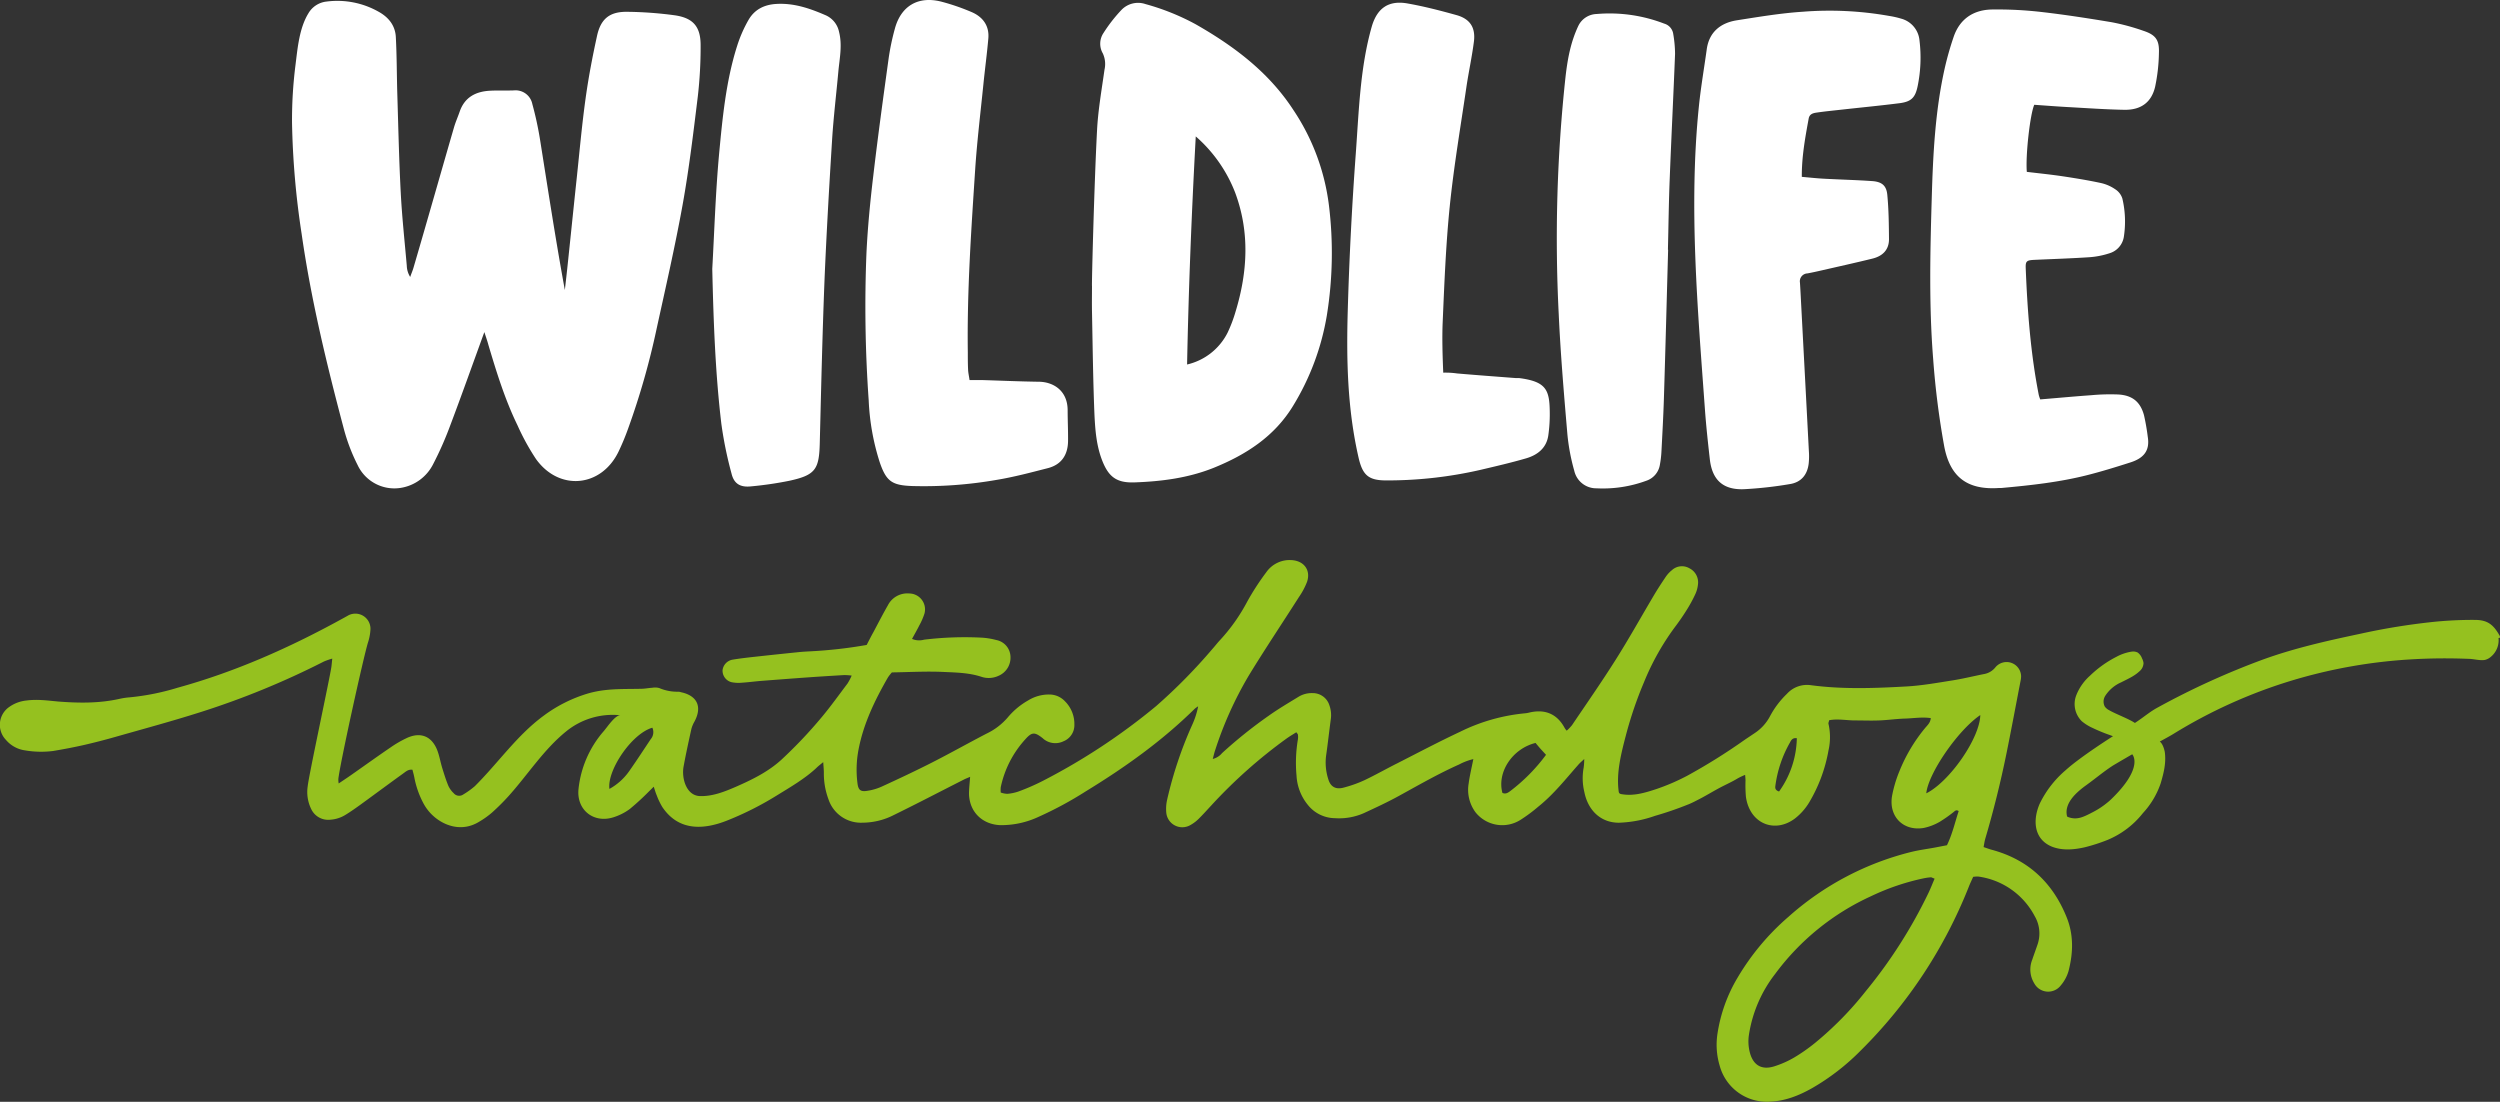 <svg xmlns="http://www.w3.org/2000/svg" viewBox="0 0 731.96 322.58"><rect x="0" y="0" width="731.96" height="322.58" fill="#333333" stroke="none"/><defs><style>.cls-1{fill:#fff;}.cls-2{fill:#95c11f;}</style></defs><title>wildlife-new</title><g id="Layer_2" data-name="Layer 2"><g id="Layer_1-2" data-name="Layer 1"><path class="cls-1" d="M141.81,97.23c-3.5,9.61-6.73,18.72-10.15,27.76a98.28,98.28,0,0,1-4.82,10.86,12.88,12.88,0,0,1-9.55,7,11.88,11.88,0,0,1-12.58-6.68,53.87,53.87,0,0,1-4-10.45c-5-18.85-9.61-37.81-12.38-57.14a241.83,241.83,0,0,1-2.83-32.68,128.31,128.31,0,0,1,1-16.74c.63-5,1.1-10.87,3.79-15.25A7,7,0,0,1,95.59.46a24.53,24.53,0,0,1,15.3,3c2.87,1.59,4.82,4,5,7.35.3,5.6.27,11.23.44,16.84.29,9.58.5,19.17,1,28.74.37,7.15,1.15,14.28,1.77,21.42a6.56,6.56,0,0,0,1,3.28c.34-1,.73-1.87,1-2.83,4-13.65,7.86-27.31,11.82-40.95.46-1.58,1.14-3.1,1.68-4.66,1.47-4.23,4.74-5.88,8.93-6.09,2.31-.12,4.63,0,6.94-.09a5,5,0,0,1,5.39,4,98.09,98.09,0,0,1,2.24,10.31c2.34,14.68,4.57,29.39,7.28,44.13.29-2.58.59-5.16.86-7.75.89-8.44,1.75-16.88,2.65-25.32.81-7.67,1.5-15.37,2.56-23,.84-6.1,2-12.16,3.32-18.19,1.09-5.19,3.77-7.33,9.12-7.19A111.94,111.94,0,0,1,197.71,4.5c5.3.81,7.44,3.37,7.42,8.8a126.76,126.76,0,0,1-.81,14.84c-1.3,10.61-2.56,21.24-4.45,31.75-2.21,12.24-5,24.38-7.66,36.54a221.44,221.44,0,0,1-8.25,28.9,70.54,70.54,0,0,1-2.91,7c-5.09,10.38-17.35,11.5-24.11,2.08a67.8,67.8,0,0,1-5.4-9.83C147.85,117,145.38,109,143,101,142.7,99.86,142.3,98.75,141.81,97.23Z"/><path class="cls-1" d="M321.2,38.1c.31-5.92,1.35-11.81,2.18-17.7a7.37,7.37,0,0,0-.5-4.78,5.65,5.65,0,0,1,.23-6,44.69,44.69,0,0,1,5.25-6.73,6.73,6.73,0,0,1,7-1.7,69,69,0,0,1,14.67,5.89c11.22,6.39,21.38,14,28.57,25a64.33,64.33,0,0,1,10.51,28.2,114.8,114.8,0,0,1-.62,32,74,74,0,0,1-9.85,26.47c-5.45,9-13.75,14.35-23.26,18.21-7.47,3-15.3,4-23.25,4.28-5.2.17-7.57-1.59-9.47-6.52-1.65-4.29-2-8.82-2.22-13.31-.41-10-.52-20-.72-30.06-.05-2.54,0-5.07,0-7.61C319.6,83.69,320.39,53.28,321.2,38.1Zm26.36,68.62a17.74,17.74,0,0,0,11.84-9.28,40.88,40.88,0,0,0,2.34-6.16c3.56-11.68,4.21-23.38-.15-35A41.85,41.85,0,0,0,350.1,39.94C348.87,62.6,348,84.53,347.56,106.72Z"/><path class="cls-1" d="M597.35,116.94c5.09-.42,10-.88,14.94-1.23a60,60,0,0,1,7.92-.21c4.14.25,6.45,2.16,7.52,6.07a63.71,63.71,0,0,1,1.1,6.32c.66,4-1.12,6.23-5.05,7.49-4.18,1.34-8.38,2.64-12.63,3.72-8.23,2.09-16.67,3-25.12,3.77-.22,0-.44,0-.66,0-9.75.7-14.51-3.56-16.15-12.28A241.21,241.21,0,0,1,566,105.1c-1.26-15.76-.87-31.55-.41-47.31.37-12.63,1-25.31,3.78-37.74A90.71,90.71,0,0,1,572,10.78c1.77-5.18,5.71-7.9,11.2-8a113.31,113.31,0,0,1,14.5.73c6.89.79,13.75,1.86,20.58,3A64.31,64.31,0,0,1,627.5,9c3.65,1.2,4.74,2.68,4.6,6.5A51.81,51.81,0,0,1,631,25.34c-1.06,4.63-4.17,6.9-9.06,6.81-5.62-.11-11.23-.51-16.84-.82-3.18-.18-6.36-.43-9.5-.65-1.23,2.79-2.59,14.88-2.18,19.64,3.4.41,6.88.76,10.34,1.27,3.8.57,7.61,1.19,11.37,2a12,12,0,0,1,4.17,1.82,5,5,0,0,1,2.1,2.74,29.4,29.4,0,0,1,.43,11.18,6,6,0,0,1-4.29,4.85,24.33,24.33,0,0,1-5.79,1.13c-5.29.35-10.58.52-15.87.76-2.5.11-2.87.3-2.78,2.51.5,12.44,1.42,24.85,3.83,37.11A11.72,11.72,0,0,0,597.35,116.94Z"/><path class="cls-1" d="M527.54,51.78c2.3.2,4.35.43,6.4.54,4.73.26,9.47.37,14.19.7,2.8.2,4.17,1.25,4.44,4,.42,4.32.46,8.68.5,13,0,3.19-1.94,5-4.91,5.71-4.91,1.21-9.85,2.3-14.78,3.43-1.39.32-2.79.63-4.19.89A2.31,2.31,0,0,0,527,82.76c.17,2.61.29,5.22.43,7.84q1.1,20.73,2.18,41.48a20.49,20.49,0,0,1-.05,3.59c-.37,3.32-2.21,5.55-5.51,6.06a114.8,114.8,0,0,1-13.45,1.5c-6.15.24-9.34-2.74-10-8.85-.54-4.77-1.06-9.54-1.41-14.32-2.11-29.34-4.79-59.39-1.8-88.76.57-5.65,1.54-11.25,2.32-16.88.69-5,4-7.7,8.77-8.47,6.4-1,12.84-2.09,19.3-2.51A99.84,99.84,0,0,1,553.1,4.66a26.31,26.31,0,0,1,3.54.8A7.27,7.27,0,0,1,562,11.87a41.43,41.43,0,0,1-.54,13.33c-.68,3.34-1.83,4.54-5.18,5-5.67.72-11.38,1.27-17.07,1.9-2.4.27-4.82.5-7.21.85-1.07.15-2.2.37-2.45,1.77C528.54,40.25,527.51,45.8,527.54,51.78Z"/><path class="cls-1" d="M283.87,111.27c1.33,0,2.42,0,3.5,0,5.61.17,11.23.42,16.85.5,4.13.06,8.33,2.54,8.37,8.28,0,3,.15,5.94.12,8.92,0,4.08-1.83,7.05-5.93,8.1-5,1.28-10,2.62-15.1,3.45A123.66,123.66,0,0,1,267,142.3c-5.85-.22-7.51-1.37-9.42-6.93a68.89,68.89,0,0,1-3.24-18.16,389.9,389.9,0,0,1-.66-43c.36-7.59,1.1-15.17,2-22.72,1.34-11.48,2.92-22.94,4.5-34.4A70,70,0,0,1,262,8.4c1.81-6.7,6.86-9.65,13.63-7.91a63.69,63.69,0,0,1,8.74,3c3.33,1.39,5.32,4,5,7.75-.39,4.49-1,9-1.45,13.47-.84,8.33-1.86,16.65-2.41,25-1.16,17.81-2.4,35.63-2.15,53.5,0,1.66,0,3.31.08,5C283.47,109.07,283.68,110,283.87,111.27Z"/><path class="cls-1" d="M422.56,109.11a23.84,23.84,0,0,1,4.05.23c5.7.49,11.42.91,17.13,1.35.33,0,.66,0,1,0,7.83,1,8.9,3.38,9,9.58a44.41,44.41,0,0,1-.42,7.2c-.53,3.7-3.14,5.74-6.48,6.72-4.43,1.29-8.94,2.33-13.43,3.39a122,122,0,0,1-27.53,3.08c-5.19,0-6.93-1.52-8.11-6.66-3.29-14.33-3.59-28.74-3.16-43.34q.66-22.84,2.34-45.65c.92-12.49,1.25-25.31,4.73-37.4,1.62-5.36,5-7.57,10.47-6.59,4.86.86,9.67,2.11,14.43,3.44C430.4,5.58,432,8.05,431.56,12,431,16.51,430,21,429.33,25.56c-1.7,11.59-3.67,23.15-4.86,34.78-1.15,11.32-1.59,22.72-2.08,34.09C422.2,99,422.35,104.19,422.56,109.11Z"/><path class="cls-1" d="M208.54,78.75c.59-10.42.94-22.08,2-33.67,1-10.6,2-21.26,5.24-31.51a39,39,0,0,1,3.38-7.75c1.74-3,4.53-4.47,8.18-4.67,5.15-.29,9.76,1.31,14.32,3.28a6.8,6.8,0,0,1,4,4.9c1,3.93.15,7.79-.21,11.68-.6,6.61-1.4,13.21-1.82,19.84C242.78,54.43,242,68,241.42,81.61c-.63,16-1,32-1.4,48-.18,7.83-1.24,9.49-9,11.17a105.61,105.61,0,0,1-11.1,1.62c-3.12.34-5-.71-5.73-3.71a113.85,113.85,0,0,1-3-14.69C209.46,109.37,208.91,94.68,208.54,78.75Z"/><path class="cls-1" d="M488.4,73.1c-.4,14.46-.78,28.91-1.23,43.36-.16,5.33-.46,10.64-.74,16A28.52,28.52,0,0,1,486,136a5.92,5.92,0,0,1-4,4.76,36.85,36.85,0,0,1-14.59,2.21,6.58,6.58,0,0,1-6.49-5.14,60.09,60.09,0,0,1-2-10.54c-1-11.69-2-23.4-2.54-35.12a439.11,439.11,0,0,1,2-69.84c.61-5.23,1.51-10.09,3.78-14.86a6.15,6.15,0,0,1,5.31-3.37,44.43,44.43,0,0,1,19.77,2.81,3.69,3.69,0,0,1,2.66,3.05,35.64,35.64,0,0,1,.53,5.8c-.47,12.17-1.09,24.33-1.56,36.5-.28,7-.36,13.91-.53,20.87Z"/><path class="cls-2" d="M566.42,257.26c-.7-.26-.91-.42-1.11-.4a17.21,17.21,0,0,0-2,.28,68.35,68.35,0,0,0-15.49,5.25,72.17,72.17,0,0,0-28.12,22.81,38.6,38.6,0,0,0-7.63,17.71,12.82,12.82,0,0,0,.3,5.41c1,3.58,3.43,5,7,3.92a28.54,28.54,0,0,0,5.91-2.6,51.17,51.17,0,0,0,6.16-4.31,98,98,0,0,0,14.81-15.11,142.89,142.89,0,0,0,18.36-28.75C565.24,260.15,565.77,258.78,566.42,257.26Zm13.38-47.9c-6.6,4.46-15.25,17.12-15.82,22.92C570.74,228.92,579.65,216.2,579.8,209.36ZM439.88,232.14c1,.48,1.75-.11,2.47-.66A52.27,52.27,0,0,0,452.65,221L451,219.2c-.5-.58-1-1.17-1.41-1.68C442.78,219.21,438.26,226.1,439.88,232.14Zm86.2-16c-1.23-.19-1.65.56-2,1.24a34.78,34.78,0,0,0-4.3,12.84c-.06.55,0,1.16,1.1,1.52A27.56,27.56,0,0,0,526.08,216.16ZM624.44,198c-1.08.65-2.25,1.19-3.38,1.77a10.56,10.56,0,0,0-4.65,3.92,3.16,3.16,0,0,0-.2,3.11,3.33,3.33,0,0,0,1.25,1.1c2,1.17,5.62,2.46,7.61,3.77,2.41-1.56,4.32-3.26,6.66-4.52a226.85,226.85,0,0,1,30.94-14.09c9.21-3.33,18.8-5.47,28.37-7.5A193.44,193.44,0,0,1,713.23,182c3.79-.35,7.6-.53,11.4-.5,3.63,0,5.38,1.36,7.16,4.51a.78.78,0,0,1,.16.54c0,.19-.29.33-.43.2a6.27,6.27,0,0,1-2.38,5.67,4,4,0,0,1-1.54.78c-1.33.28-3.16-.23-4.54-.29-1.82-.07-3.65-.12-5.47-.14q-5.64-.06-11.27.26a151.14,151.14,0,0,0-35.74,6.35,147.66,147.66,0,0,0-34.34,15.56c-.9.56-3.89,2.17-3.89,2.18,1,.7,1.43,2.82,1.47,3.07.42,3.2-.29,6.07-1.22,9.19a24.36,24.36,0,0,1-5.21,8.71,25.78,25.78,0,0,1-10.3,7.81,50.55,50.55,0,0,1-6.75,2.18c-3.2.73-6.64,1-9.66-.23-5.37-2.27-5.52-8-3.44-12.64a30.25,30.25,0,0,1,7.49-9.66c4.4-4,13.92-10,13.92-10l-1.12-.41a46.23,46.23,0,0,1-4.83-2,13.37,13.37,0,0,1-3.21-2,7.09,7.09,0,0,1-1.59-7.58,15,15,0,0,1,4-5.71,32.12,32.12,0,0,1,7.78-5.56,13.69,13.69,0,0,1,4.35-1.49,3,3,0,0,1,1.83.24,3.61,3.61,0,0,1,1.29,1.72,4,4,0,0,1,.44,1.38,3.29,3.29,0,0,1-1.24,2.45A11.26,11.26,0,0,1,624.44,198Zm-12.26,40.07a24.17,24.17,0,0,0,5.78-3.91c10-9.58,6.32-13.32,6.32-13.32s-5.3,3.07-5.84,3.43c-2.61,1.71-5,3.73-7.54,5.56-2.77,2-6.53,5.16-5.74,9a.46.46,0,0,0,.1.25.45.45,0,0,0,.19.11C608,240.2,609.92,239.22,612.18,238.08Zm-117.89-2.55a98.75,98.75,0,0,1-9.77,3.36,34.91,34.91,0,0,1-10.53,2c-5.44,0-9.09-3.75-10.12-9a17.09,17.09,0,0,1-.2-7.12,20,20,0,0,0,.17-2.53c-.76.71-1.21,1.09-1.6,1.52-3.78,4.27-7.31,8.79-11.8,12.38a46.63,46.63,0,0,1-5.21,3.88A10,10,0,0,1,432,237.82a11.09,11.09,0,0,1-2-8.43c.31-2.33.88-4.63,1.37-7.14a17.31,17.31,0,0,0-4.15,1.57c-6.06,2.7-11.79,6-17.6,9.19-3.39,1.86-6.91,3.5-10.43,5.12a18,18,0,0,1-8.36,1.42,10.27,10.27,0,0,1-8-4,14.71,14.71,0,0,1-3.23-8.5,40.75,40.75,0,0,1,.41-10.58,4.76,4.76,0,0,0,0-1.36c0-.19-.22-.35-.47-.72-.92.59-1.89,1.15-2.8,1.8a146.1,146.1,0,0,0-22,19.53c-1.25,1.34-2.46,2.71-3.77,4a11,11,0,0,1-2.73,2,4.71,4.71,0,0,1-6.75-3.58,12,12,0,0,1,.24-4.05A116.36,116.36,0,0,1,349,212.35a23.75,23.75,0,0,0,1.8-5.55,8.38,8.38,0,0,0-1,.71c-9.57,9.44-20.43,17.17-31.85,24.15a106.81,106.81,0,0,1-13.84,7.48,25.78,25.78,0,0,1-11.27,2.45c-5.28-.23-9-3.89-9.13-9.15,0-1.57.2-3.14.33-5-.73.32-1.32.54-1.87.82-6.82,3.46-13.6,7-20.46,10.36a20.33,20.33,0,0,1-9.23,2.25,10,10,0,0,1-9.94-6.92,21.54,21.54,0,0,1-1.33-7.71c0-.88-.1-1.77-.18-3.1-.89.74-1.5,1.19-2,1.7-3.44,3.22-7.82,5.73-11.82,8.2a91.74,91.74,0,0,1-13.83,7c-7.25,3-14.69,3.38-19.47-3.77a20.21,20.21,0,0,1-1.62-3.38c-.32-.72-.52-1.5-.89-2.56-.59.59-1,1-1.45,1.44a73.74,73.74,0,0,1-5.54,5.08,16.36,16.36,0,0,1-4.84,2.45c-5.77,1.82-10.77-2.17-10.2-8.19a30.6,30.6,0,0,1,7.36-17c1-1.13,3.45-4.91,5-4.68a21.55,21.55,0,0,0-16,4.74c-6.61,5.36-11.25,12.73-16.91,19a65,65,0,0,1-4.86,4.82,25.74,25.74,0,0,1-3.62,2.57c-5,3.1-10,1.23-13-1.25a13.63,13.63,0,0,1-3.43-4.23,26.59,26.59,0,0,1-2.59-7.4c-.14-.76-.36-1.51-.56-2.31-1.29-.17-2,.61-2.83,1.18-4.17,3-8.29,6.07-12.44,9.08-1.39,1-2.8,2-4.25,2.89A9.63,9.63,0,0,1,96.68,240a5.49,5.49,0,0,1-5.58-3.16,11.29,11.29,0,0,1-1-6.69c.32-3.17,6.51-31.83,6.94-35,.08-.64.13-1.29.24-2.32a20.47,20.47,0,0,0-2.42.84,239,239,0,0,1-36.37,14.9c-8.15,2.59-16.41,4.82-24.63,7.16q-4.61,1.32-9.27,2.39c-3,.68-6,1.25-9.06,1.76a28.05,28.05,0,0,1-8.18-.18,8.92,8.92,0,0,1-5.59-3.05A6.36,6.36,0,0,1,2.68,207a10.52,10.52,0,0,1,5.07-1.9c3.09-.42,6.15,0,9.21.29,6.05.47,12.06.56,18-.77a21,21,0,0,1,3-.45,70.79,70.79,0,0,0,14.06-2.82c16.91-4.66,32.82-11.74,48.15-20.17.6-.33,1.21-.65,1.8-1a4.43,4.43,0,0,1,6.5,4,15,15,0,0,1-.75,4c-1.41,4.71-8.09,35-8.66,39.89a7.6,7.6,0,0,0,.1,1.32c1.3-.88,2.41-1.61,3.5-2.37,3.92-2.75,7.82-5.55,11.78-8.25a32.19,32.19,0,0,1,4.73-2.72c4-1.82,7.24-.49,8.84,3.58.66,1.69.94,3.52,1.48,5.26s1.07,3.48,1.77,5.16a7,7,0,0,0,1.58,2.19,2.08,2.08,0,0,0,2.81.36A24.1,24.1,0,0,0,139,230.2c6.86-6.81,12.36-14.93,20.23-20.69A41.66,41.66,0,0,1,172.28,203q.85-.24,1.68-.42c4.52-1,9-.81,13.66-.91,1.14,0,2.27-.24,3.4-.31a4.68,4.68,0,0,1,2,.09,13.36,13.36,0,0,0,5.64,1.07,2.67,2.67,0,0,1,.67.14c4.81,1,6.33,4.25,4,8.61a8.62,8.62,0,0,0-.91,2.18c-.81,3.67-1.61,7.34-2.28,11-.62,3.4.79,8.52,4.82,8.63,3.63.11,7.13-1.26,10.46-2.71,4.77-2.08,9.57-4.44,13.43-8a133.5,133.5,0,0,0,11.79-12.46c2.63-3.14,5-6.49,7.49-9.77a17.5,17.5,0,0,0,1.23-2.34,19.74,19.74,0,0,0-2.18-.15c-3.42.2-6.83.41-10.24.65-4.67.33-9.33.69-14,1.05-1.93.15-3.85.42-5.78.54a10.3,10.3,0,0,1-3-.16,3.48,3.48,0,0,1-2.6-3.58,3.57,3.57,0,0,1,2.86-3c2.24-.38,4.51-.63,6.78-.88q6.28-.69,12.57-1.33c1.14-.12,2.28-.18,3.42-.24a133.7,133.7,0,0,0,16.56-1.87c.62-1.2,1.28-2.51,2-3.8,1.39-2.62,2.75-5.26,4.22-7.83a6.38,6.38,0,0,1,6.24-3.44,4.66,4.66,0,0,1,4.45,5.92,19.61,19.61,0,0,1-1.5,3.43c-.65,1.3-1.38,2.57-2.13,3.95a5.23,5.23,0,0,0,3.5.23,98.78,98.78,0,0,1,16.4-.62,21.14,21.14,0,0,1,4.73.71,5.12,5.12,0,0,1,4.19,4.79,5.77,5.77,0,0,1-3.55,5.72,6.77,6.77,0,0,1-5,.25c-3.64-1.19-7.44-1.24-11.17-1.41-5-.23-10,.07-15,.14a12.23,12.23,0,0,0-1.17,1.49c-3.82,6.65-7.15,13.51-8.6,21.13a31.22,31.22,0,0,0-.3,9.88c.24,1.9.89,2.47,2.72,2.19a15.91,15.91,0,0,0,4.25-1.2c5-2.29,9.94-4.61,14.82-7.09,5.39-2.74,10.66-5.71,16-8.48a18.8,18.8,0,0,0,6.2-4.73,21.58,21.58,0,0,1,6-5,11.53,11.53,0,0,1,6.18-1.72,6.27,6.27,0,0,1,4.59,2,9.35,9.35,0,0,1,2.74,6.8,5.07,5.07,0,0,1-3.16,4.88,5.47,5.47,0,0,1-5.82-.62c-.09-.07-.17-.16-.25-.23-2.35-1.86-3.17-1.92-5.12.27A29.91,29.91,0,0,0,293,230.5a8.84,8.84,0,0,0,0,1.54,6.6,6.6,0,0,0,1.91.38,13,13,0,0,0,3.33-.7,63.72,63.72,0,0,0,6.9-3,183.33,183.33,0,0,0,33.37-22,160.47,160.47,0,0,0,16.56-16.83c.76-.85,1.45-1.77,2.24-2.59a53.12,53.12,0,0,0,7.86-11.16,74.37,74.37,0,0,1,5.58-8.6,8.35,8.35,0,0,1,7.41-3.55c3.62.22,5.66,2.92,4.53,6.34a21.08,21.08,0,0,1-2.39,4.49c-4.9,7.7-10,15.3-14.74,23.08a107.64,107.64,0,0,0-9.8,21.81c-.25.73-.41,1.48-.68,2.5a5.06,5.06,0,0,0,2.71-1.7,133.43,133.43,0,0,1,13.62-10.92c2.8-2,5.74-3.72,8.66-5.51a7.46,7.46,0,0,1,4.24-1.15,5.09,5.09,0,0,1,4.91,3.55,8.53,8.53,0,0,1,.43,4c-.49,3.62-.88,7.24-1.4,10.86a15.91,15.91,0,0,0,.64,6.76c.64,2.23,2.17,3.13,4.47,2.51a36.69,36.69,0,0,0,6.11-2.17c3.29-1.56,6.47-3.38,9.72-5,6.1-3.11,12.16-6.31,18.35-9.21a54.28,54.28,0,0,1,19-5.39c.68-.05,1.34-.27,2-.38,4.3-.75,7.53.85,9.6,4.74a5.17,5.17,0,0,0,.57.73,13.56,13.56,0,0,0,1.54-1.6c4.28-6.34,8.66-12.62,12.74-19.08,3.84-6.07,7.34-12.35,11-18.53,1.17-2,2.4-3.88,3.67-5.77a9,9,0,0,1,1.83-2,4.33,4.33,0,0,1,5.1-.59,4.62,4.62,0,0,1,2.54,4.83,9,9,0,0,1-.85,2.94,40.74,40.74,0,0,1-2.46,4.49q-1.63,2.61-3.5,5.07a73.72,73.72,0,0,0-9,16.09,114,114,0,0,0-5.27,15.46c-1.38,5.29-2.85,10.93-2.13,16.43a1.07,1.07,0,0,0,.19.56,1,1,0,0,0,.63.28c3.47.63,6.81-.37,10.07-1.44a61.94,61.94,0,0,0,9.14-3.92,172.78,172.78,0,0,0,16.95-10.6l2.79-1.87a13.37,13.37,0,0,0,4.55-5,26,26,0,0,1,4.94-6.53,7.91,7.91,0,0,1,7.06-2.53c9.31,1.24,18.68.88,28,.36,4.54-.26,9.05-1.08,13.55-1.79,3-.48,6-1.22,9-1.82a5.46,5.46,0,0,0,3.44-2,4.25,4.25,0,0,1,7.51,2.45,5.69,5.69,0,0,1-.12,1.36c-1.38,7.16-2.72,14.33-4.17,21.48q-2.56,12.57-6.19,24.89c-.22.74-.31,1.51-.5,2.46.87.29,1.59.57,2.32.77,10.7,2.86,17.91,9.62,22,19.78,2.1,5.19,1.92,10.51.54,15.8a11.35,11.35,0,0,1-2.26,4.16,4.64,4.64,0,0,1-7.78-.64,7.73,7.73,0,0,1-.57-6.91c.51-1.51,1.06-3,1.58-4.52a10,10,0,0,0-.89-8.27,22,22,0,0,0-16.48-11.54,7.69,7.69,0,0,0-1.51.09c-.41.92-.85,1.83-1.22,2.76a140.11,140.11,0,0,1-31.84,48.23,66.75,66.75,0,0,1-14.06,10.85c-4,2.26-8.19,3.92-12.92,4A14.28,14.28,0,0,1,503.49,312a21.43,21.43,0,0,1-.62-9.49,45.11,45.11,0,0,1,5.89-16.31,71.62,71.62,0,0,1,14.88-17.78,84.5,84.5,0,0,1,36-19c2.2-.54,4.47-.83,6.71-1.24l3.69-.71c1.6-3.31,2.35-6.73,3.43-10-.81-.53-1.17.07-1.58.36a41.87,41.87,0,0,1-3.92,2.75,15.63,15.63,0,0,1-4.73,1.83c-6,1-10.29-3.35-9.28-9.35a36.4,36.4,0,0,1,2.13-7.19,47.78,47.78,0,0,1,7.47-12.62c.69-.86,1.64-1.6,1.74-3-2.58-.38-5.06.07-7.54.14s-5,.44-7.5.54-4.79,0-7.19,0-5-.54-7.51-.06c-.09.43-.28.78-.21,1.06a17.55,17.55,0,0,1,0,7.8A44.85,44.85,0,0,1,529.66,235a17.28,17.28,0,0,1-4.06,4.59c-5.86,4.49-13.26,1.71-14.42-6.26a40.17,40.17,0,0,1-.12-4.79c0-.45-.06-.89-.11-1.67a19.57,19.57,0,0,0-2.13,1c-1.53.94-3.22,1.7-4.81,2.52-2.45,1.27-4.8,2.77-7.31,4C495.9,234.82,495.1,235.19,494.29,235.53ZM191,213.06c-6.12,1.77-13.3,12.57-12.57,17.92a17.21,17.21,0,0,0,5.81-5.23c2.15-3.06,4.2-6.21,6.28-9.33A3.15,3.15,0,0,0,191,213.06Z"/></g></g></svg>